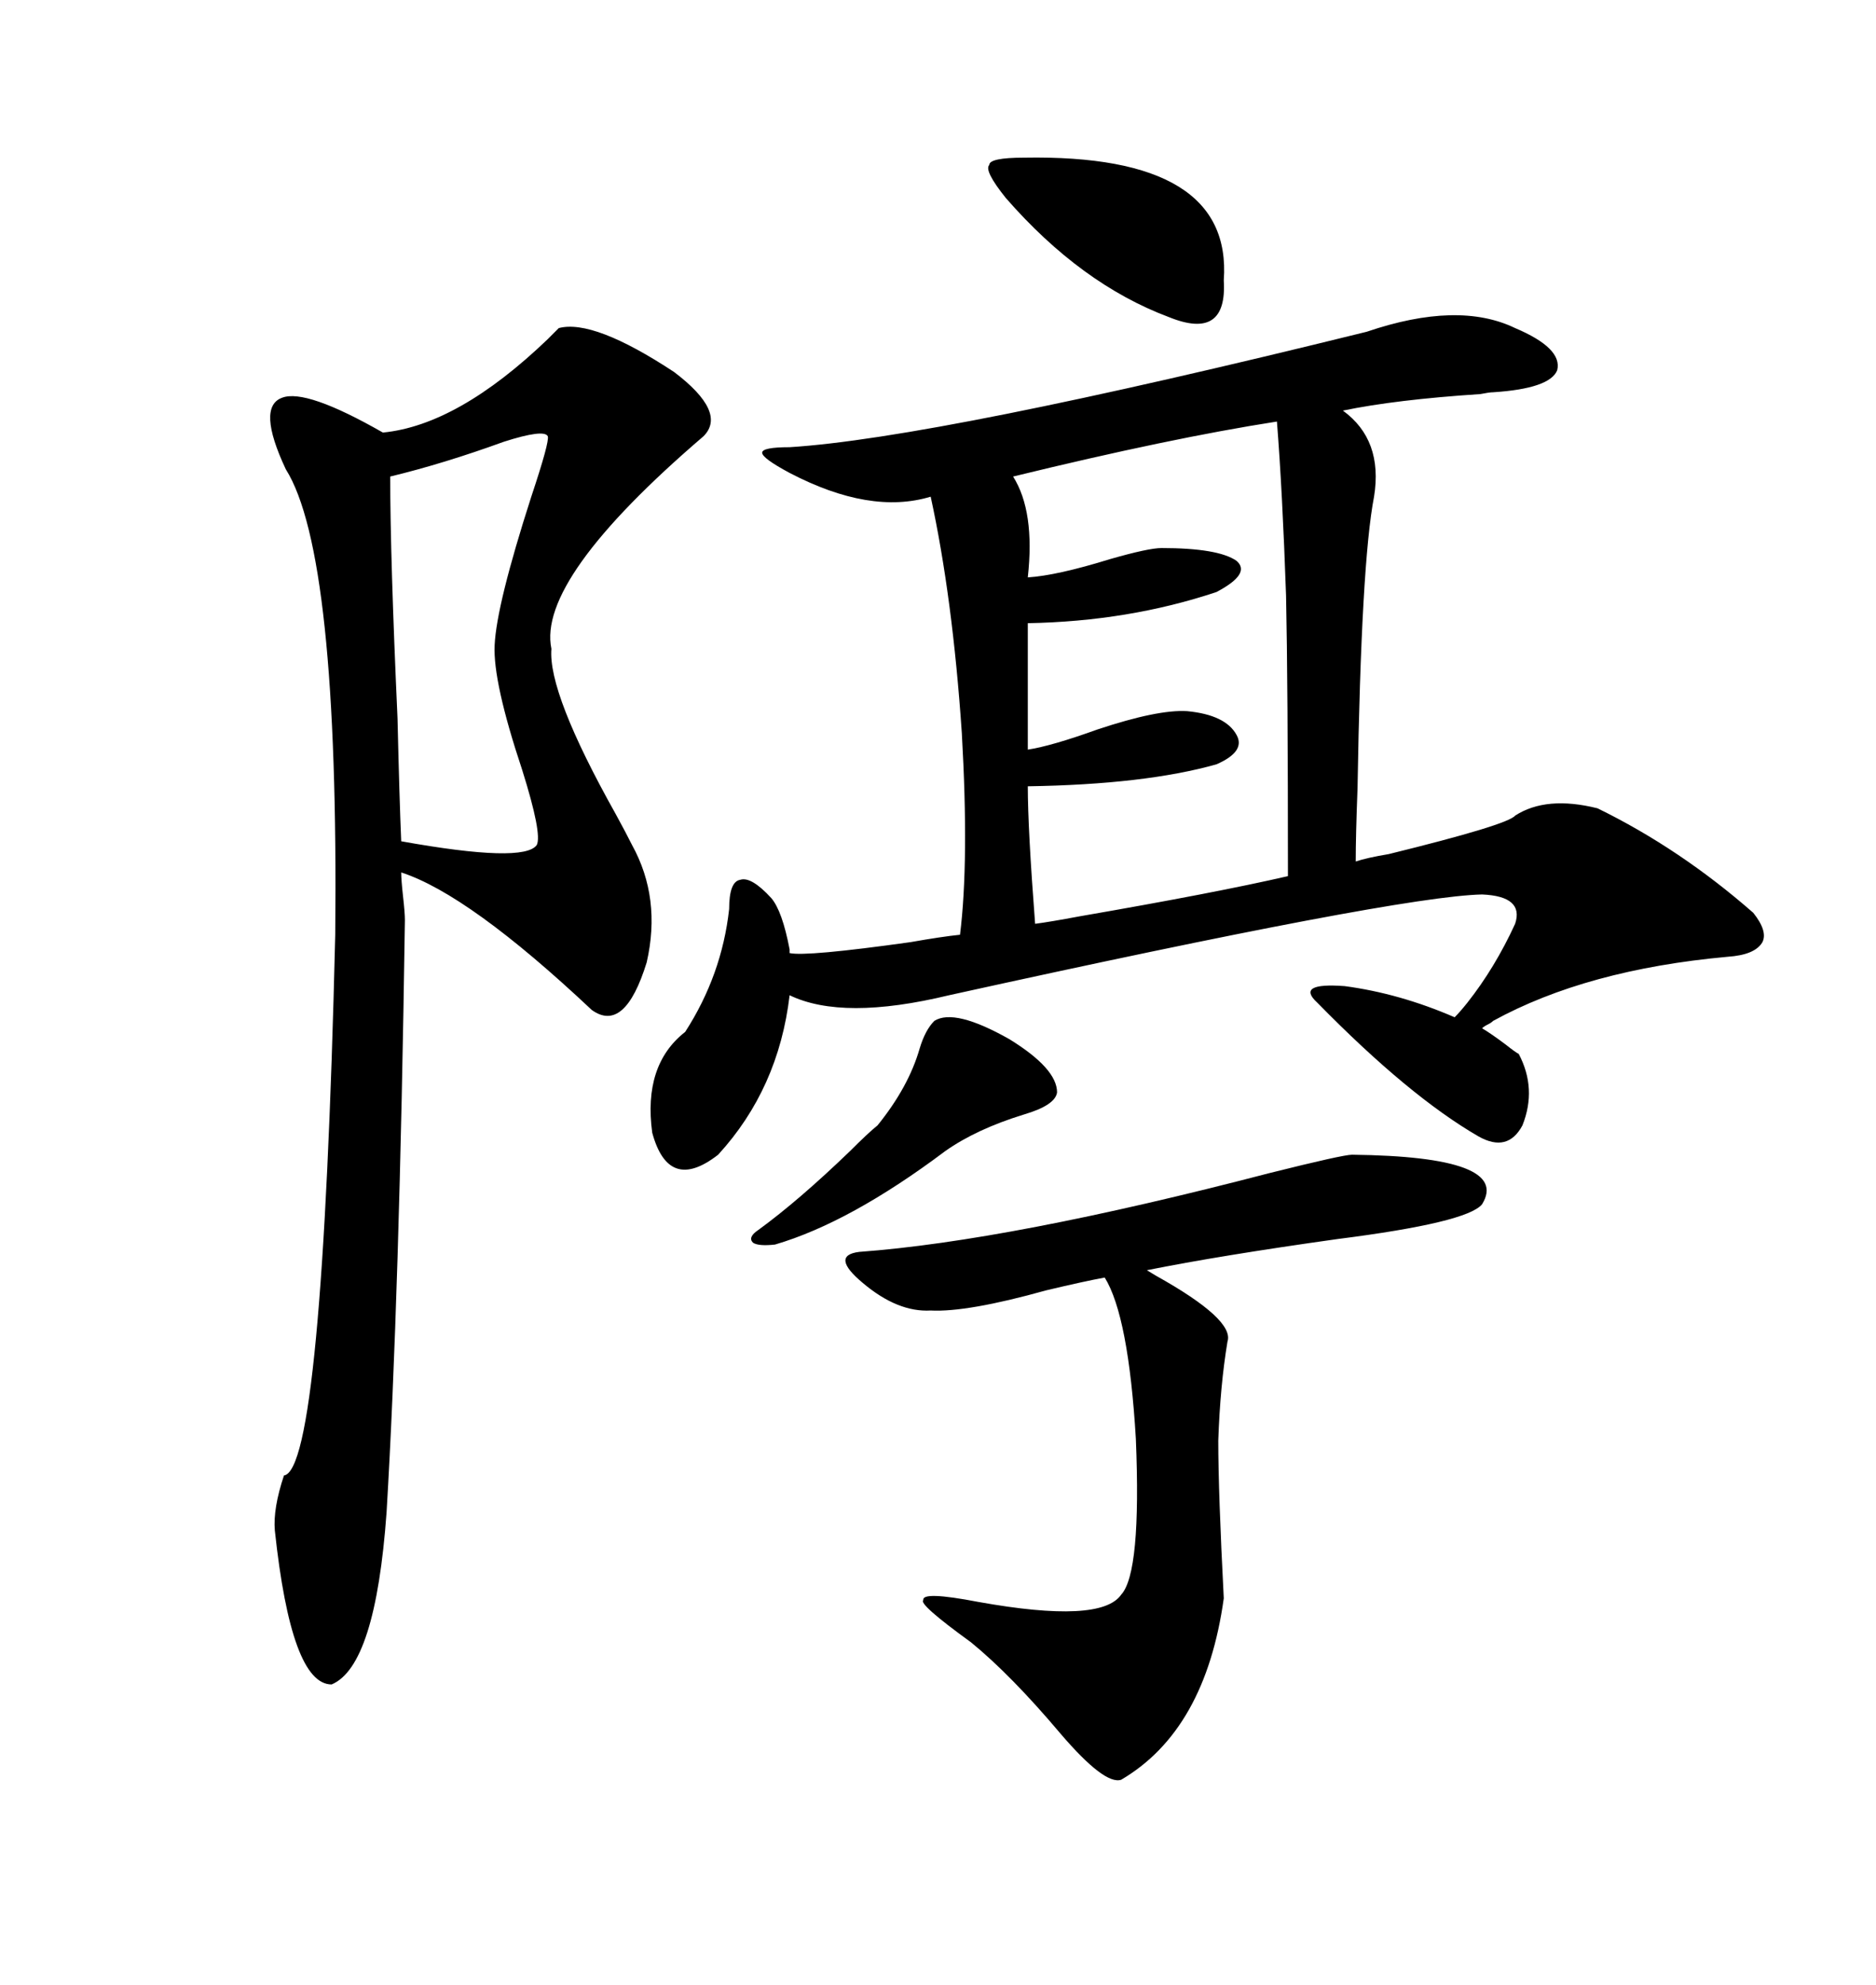 <svg xmlns="http://www.w3.org/2000/svg" xmlns:xlink="http://www.w3.org/1999/xlink" width="300" height="317.285"><path d="M210.64 160.25L210.64 160.25Q207.13 157.03 215.04 157.62L215.04 157.62Q223.83 158.79 232.62 162.60L232.62 162.60Q233.50 161.72 234.67 160.25L234.67 160.25Q239.06 154.69 242.29 147.66L242.29 147.66Q243.75 143.26 237.01 142.97L237.01 142.97Q223.54 143.26 151.76 159.08L151.76 159.08Q134.77 163.18 126.27 159.08L126.27 159.08Q124.51 174.02 114.84 184.57L114.84 184.57Q106.93 190.72 104.30 181.05L104.30 181.05Q102.83 170.21 109.57 164.94L109.57 164.94Q115.43 155.86 116.60 145.31L116.60 145.31Q116.60 140.92 118.36 140.63L118.36 140.63Q120.12 140.04 123.34 143.55L123.34 143.55Q125.10 145.61 126.27 151.76L126.27 151.76Q126.27 152.05 126.27 152.34L126.27 152.34Q128.91 152.93 145.61 150.59L145.61 150.59Q150.59 149.71 153.52 149.41L153.52 149.41Q154.98 137.70 153.81 117.19L153.81 117.19Q152.34 95.51 148.83 79.39L148.83 79.39Q139.16 82.32 126.27 75.59L126.27 75.59Q121.88 73.24 121.88 72.36L121.88 72.36Q121.88 71.48 126.27 71.48L126.27 71.48Q149.71 70.02 218.55 53.03L218.55 53.03Q233.20 48.05 242.29 52.44L242.29 52.44Q249.90 55.66 249.02 59.18L249.02 59.18Q247.85 62.11 238.77 62.70L238.77 62.70Q238.18 62.70 236.72 62.99L236.72 62.99Q223.24 63.87 214.75 65.63L214.75 65.63Q221.19 70.31 219.73 79.39L219.73 79.39Q217.68 89.94 217.09 125.98L217.09 125.98Q216.80 133.59 216.80 137.70L216.80 137.70Q218.55 137.11 222.07 136.52L222.07 136.52Q241.11 131.84 242.29 130.37L242.29 130.37Q247.27 127.15 255.47 129.20L255.47 129.20Q268.65 135.64 280.37 145.90L280.37 145.90Q282.71 148.83 281.84 150.59L281.84 150.59Q280.66 152.64 276.27 152.93L276.27 152.93Q253.71 154.98 238.77 163.18L238.77 163.18Q238.48 163.48 237.89 163.77L237.89 163.77Q237.30 164.06 237.01 164.36L237.01 164.36Q238.48 165.23 240.82 166.99L240.82 166.99Q242.29 168.16 242.87 168.46L242.87 168.46Q245.80 174.02 243.46 179.88L243.46 179.88Q241.11 184.28 236.43 181.64L236.43 181.64Q225.29 175.20 210.64 160.25ZM89.36 52.44L89.36 52.44Q94.92 50.98 107.81 59.47L107.81 59.47Q116.31 65.92 112.50 69.73L112.50 69.73Q85.84 92.58 88.18 103.71L88.18 103.71Q87.60 110.74 98.44 130.08L98.44 130.08Q100.20 133.30 101.07 135.06L101.07 135.06Q105.76 143.55 103.42 153.81L103.42 153.81Q99.90 165.23 94.63 161.43L94.63 161.43Q75 142.97 64.16 139.45L64.16 139.45Q64.16 140.63 64.45 143.26L64.45 143.26Q64.75 145.90 64.75 147.07L64.75 147.07Q63.87 207.42 61.82 241.70L61.82 241.70Q60.06 266.31 53.03 269.24L53.03 269.24Q46.58 269.24 43.95 244.63L43.95 244.63Q43.65 241.11 45.41 235.84L45.41 235.84Q51.56 234.96 53.61 149.41L53.61 149.41Q54.20 88.48 45.70 75L45.70 75Q41.02 65.04 45.12 63.57L45.12 63.57Q48.93 62.11 61.23 69.14L61.23 69.14Q73.24 67.97 87.60 54.20L87.60 54.20Q88.77 53.03 89.36 52.44ZM216.21 184.57L216.21 184.57Q241.70 184.86 237.01 192.48L237.01 192.48Q234.67 195.41 213.87 198.05L213.87 198.05Q195.12 200.68 183.40 203.03L183.40 203.03Q183.40 203.03 184.86 203.91L184.86 203.91Q197.46 210.94 196.29 214.45L196.29 214.45Q195.12 221.48 194.82 230.27L194.82 230.27Q194.82 238.48 195.70 255.47L195.70 255.47Q192.77 276.56 179.30 284.47L179.30 284.47Q176.66 285.35 169.63 277.15L169.63 277.15Q161.72 267.77 155.27 262.50L155.27 262.50Q146.78 256.35 147.66 255.76L147.66 255.76Q147.36 254.30 156.45 256.05L156.45 256.05Q176.07 259.57 179.30 254.88L179.30 254.88Q182.52 251.37 181.64 229.98L181.64 229.98Q180.47 210.35 176.66 204.20L176.66 204.20Q173.44 204.79 167.29 206.25L167.29 206.25Q154.69 209.77 148.83 209.47L148.83 209.47Q143.55 209.77 137.99 205.08L137.99 205.08Q132.71 200.68 137.40 200.10L137.40 200.10Q161.43 198.34 203.03 187.50L203.03 187.50Q214.75 184.57 216.21 184.57ZM204.20 67.38L204.20 67.38Q187.21 70.02 162.01 76.17L162.01 76.17Q165.53 81.74 164.36 92.29L164.36 92.29Q169.04 91.99 177.54 89.36L177.54 89.36Q183.69 87.60 185.74 87.60L185.74 87.60Q194.82 87.60 197.75 89.65L197.75 89.65Q200.10 91.70 194.53 94.63L194.53 94.63Q180.47 99.32 164.36 99.61L164.36 99.61L164.36 119.82Q168.16 119.24 175.49 116.60L175.49 116.60Q185.16 113.38 189.84 113.67L189.84 113.67Q196.00 114.26 197.75 117.48L197.75 117.48Q199.22 120.12 194.53 122.17L194.53 122.17Q183.11 125.39 164.36 125.68L164.36 125.68Q164.36 132.42 165.53 147.66L165.53 147.66Q167.87 147.36 172.56 146.48L172.56 146.48Q194.53 142.68 205.96 140.04L205.96 140.04Q205.96 109.28 205.66 95.21L205.66 95.21Q205.08 78.52 204.20 67.38ZM62.40 76.17L62.40 76.17Q62.40 89.06 63.57 114.84L63.57 114.84Q63.87 127.73 64.16 134.47L64.16 134.47Q83.79 137.99 85.84 135.06L85.84 135.06Q86.72 133.30 83.50 123.05L83.50 123.05Q78.81 108.98 79.10 103.13L79.10 103.13Q79.39 96.68 84.96 79.39L84.96 79.39Q87.89 70.61 87.60 69.73L87.60 69.73Q87.01 68.55 80.57 70.61L80.57 70.61Q70.90 74.12 62.40 76.17ZM163.77 25.20L163.77 25.20Q197.17 24.61 195.70 44.82L195.70 44.82Q196.29 54.49 186.91 50.68L186.91 50.68Q172.85 45.41 160.84 31.64L160.84 31.64Q157.32 27.25 158.20 26.37L158.20 26.37Q158.20 25.20 163.77 25.20ZM149.41 163.18L149.41 163.18Q152.64 161.13 161.43 166.11L161.43 166.11Q169.04 170.80 169.04 174.61L169.04 174.61Q168.75 176.66 163.77 178.13L163.77 178.13Q156.15 180.47 151.17 183.98L151.17 183.98Q135.94 195.41 123.93 198.93L123.93 198.93Q121.29 199.22 120.41 198.63L120.41 198.63Q119.53 197.75 121.29 196.58L121.29 196.58Q127.73 191.89 135.94 183.98L135.94 183.98Q138.87 181.05 140.33 179.88L140.33 179.88Q145.31 173.73 147.07 167.58L147.07 167.58Q147.95 164.65 149.41 163.18Z"/></svg>
